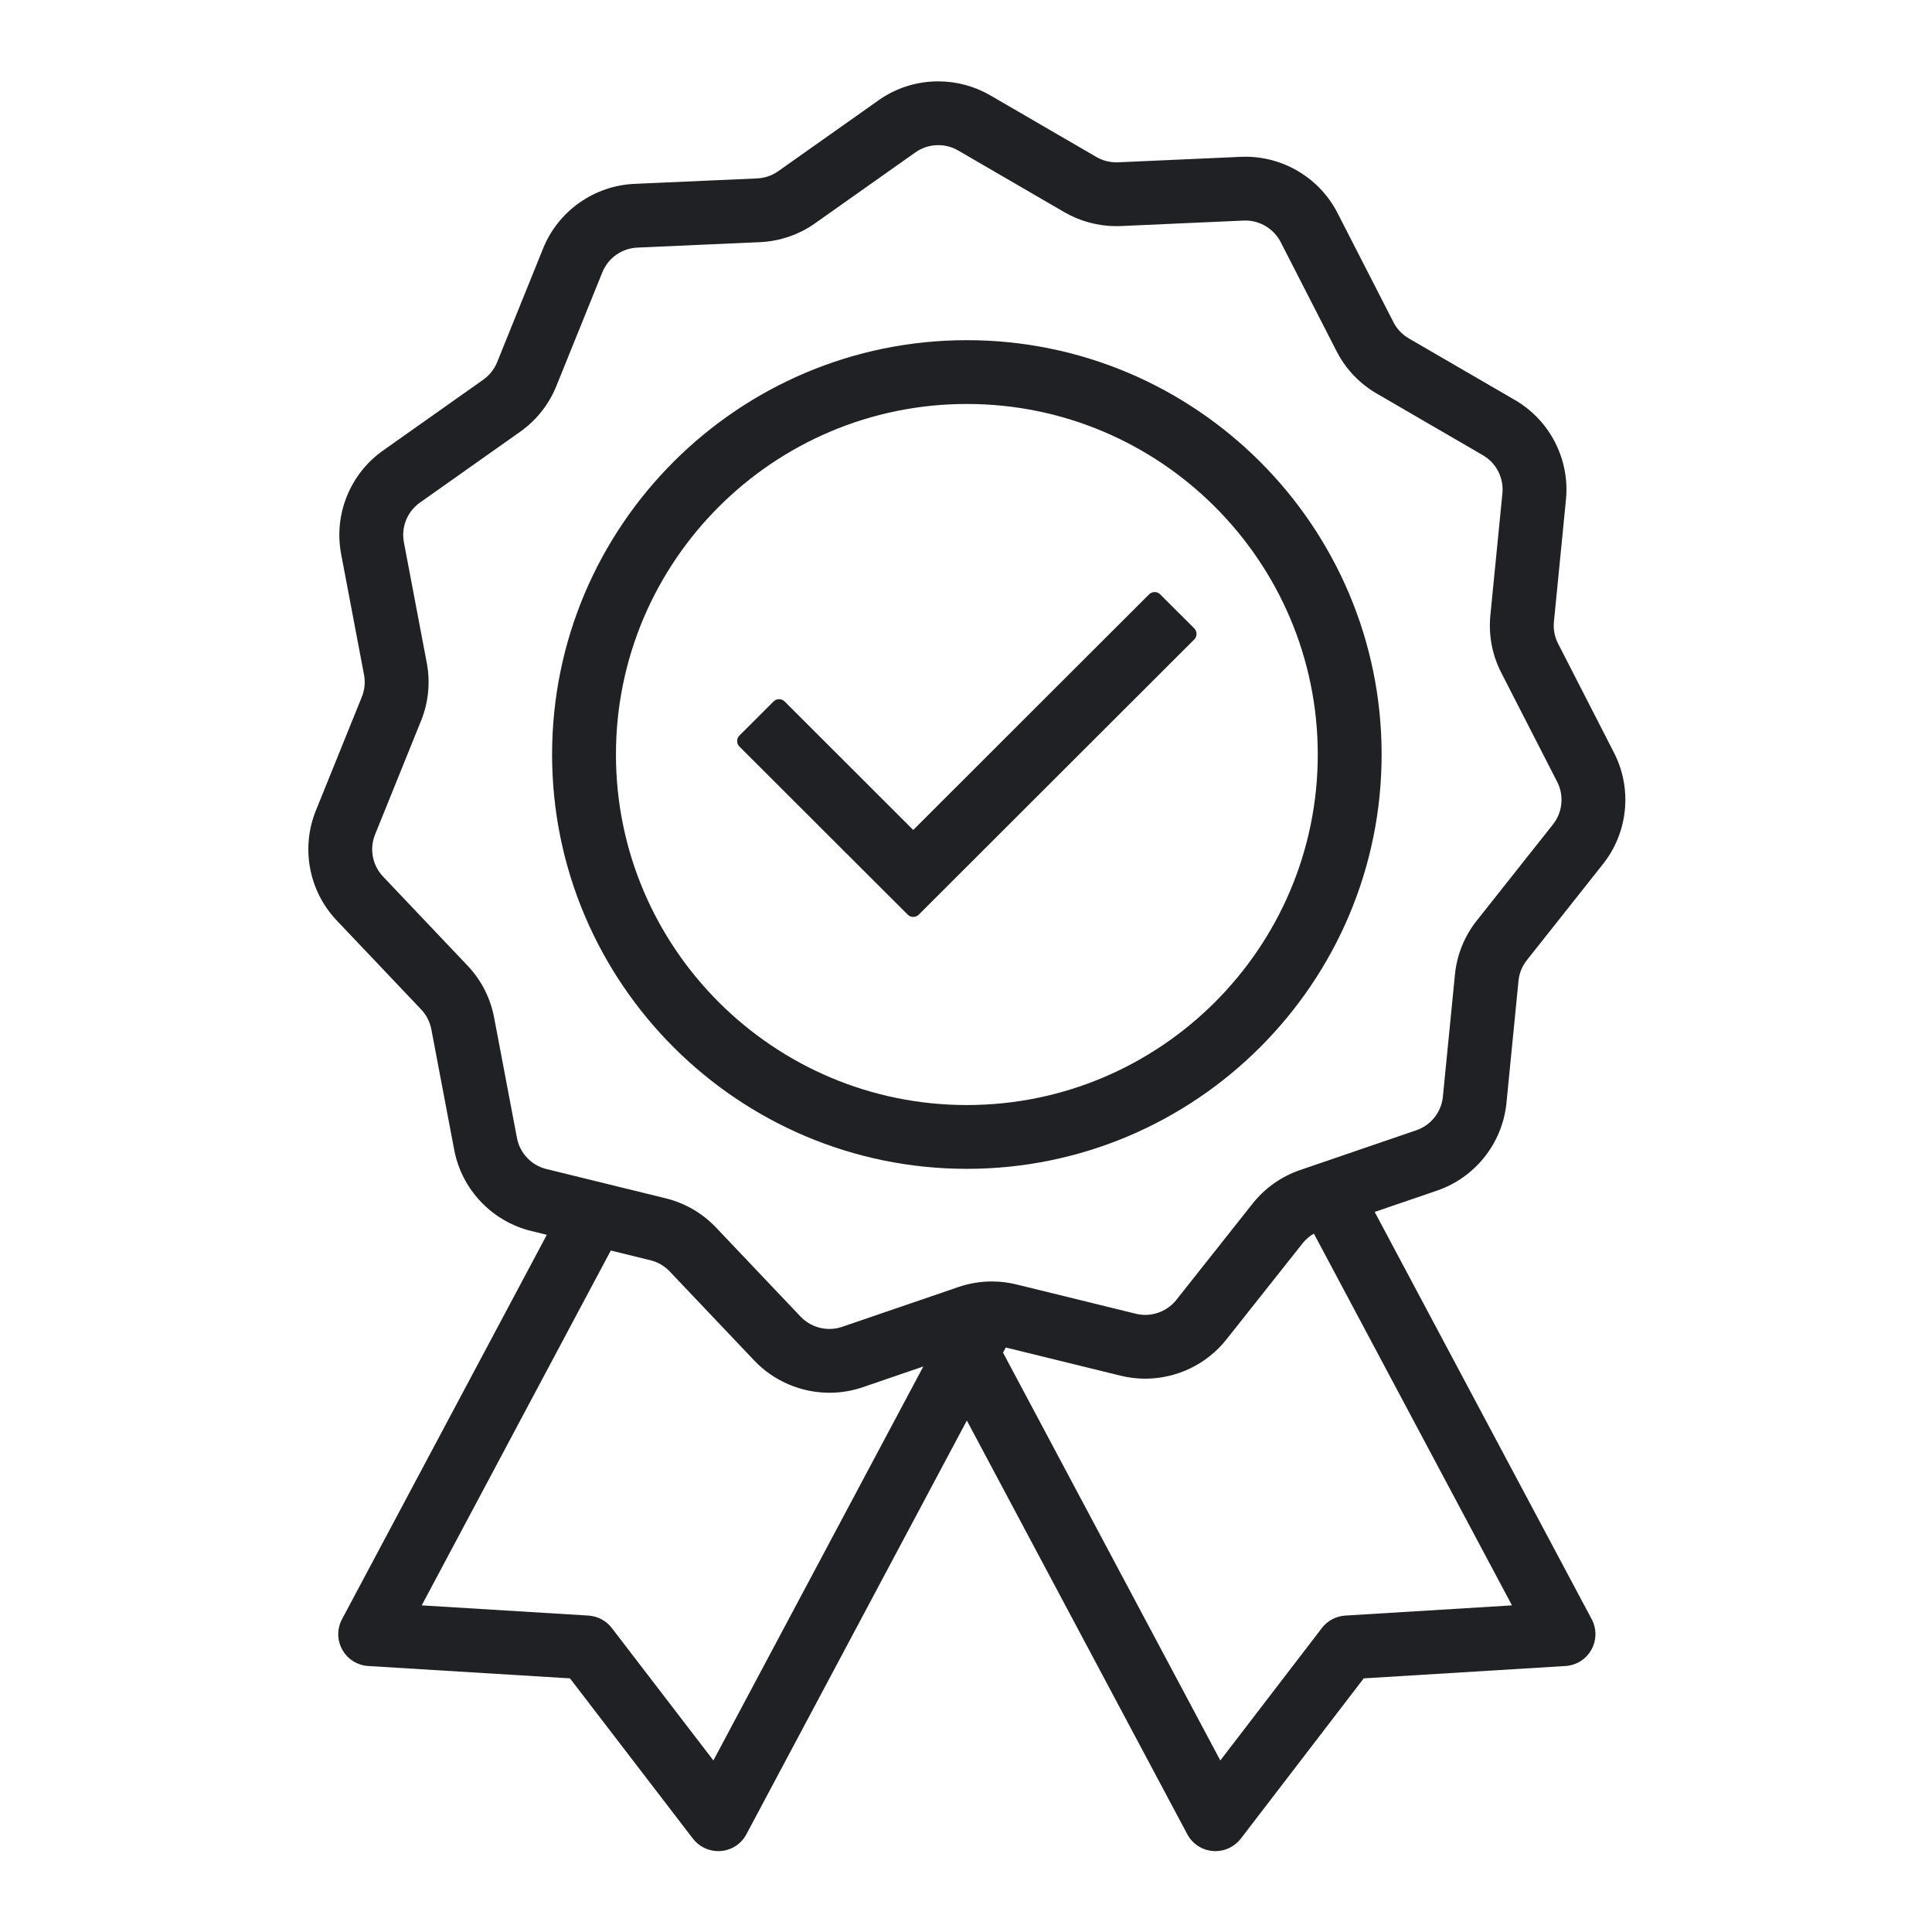 <svg xmlns="http://www.w3.org/2000/svg" xmlns:xlink="http://www.w3.org/1999/xlink" width="500" zoomAndPan="magnify" viewBox="0 0 375 375" height="500" preserveAspectRatio="xMidYMid meet" version="1.0"><defs><clipPath id="67ec8149c7"><path d="M 59.848 15.793 L 315.48 15.793 L 315.48 359.293 L 59.848 359.293 Z M 59.848 15.793 " clip-rule="nonzero"/></clipPath></defs><g clip-path="url(#67ec8149c7)"><path fill="#1f2124" d="M 243.121 233.629 L 228.324 252.309 C 226.883 254.129 224.625 255.219 222.293 255.219 C 221.68 255.219 221.066 255.145 220.473 255 L 197.312 249.312 C 195.742 248.926 194.133 248.73 192.52 248.73 C 190.309 248.73 188.117 249.098 186.016 249.816 L 163.453 257.539 C 162.656 257.812 161.824 257.949 160.977 257.949 C 158.871 257.949 156.836 257.078 155.395 255.559 L 138.988 238.27 C 136.336 235.477 132.957 233.512 129.211 232.59 L 106.051 226.906 C 103.141 226.191 100.902 223.828 100.344 220.887 L 95.902 197.48 C 95.184 193.699 93.402 190.219 90.75 187.426 L 74.344 170.133 C 72.281 167.961 71.676 164.762 72.797 161.988 L 81.727 139.898 C 83.172 136.324 83.555 132.438 82.836 128.656 L 78.395 105.246 C 77.836 102.309 79.055 99.289 81.5 97.559 L 100.969 83.801 C 104.113 81.574 106.543 78.512 107.984 74.941 L 116.918 52.848 C 118.039 50.074 120.699 48.195 123.691 48.059 L 147.516 47 C 151.367 46.828 155.066 45.559 158.215 43.336 L 177.684 29.574 C 178.984 28.656 180.516 28.172 182.117 28.172 C 183.477 28.172 184.809 28.527 185.973 29.207 L 206.59 41.18 C 209.652 42.957 213.137 43.895 216.68 43.895 C 216.977 43.895 217.277 43.887 217.574 43.875 L 241.398 42.812 C 241.516 42.809 241.633 42.805 241.746 42.805 C 244.594 42.805 247.273 44.445 248.574 46.98 L 259.438 68.188 C 261.195 71.617 263.883 74.453 267.219 76.387 L 287.836 88.363 C 290.426 89.867 291.91 92.762 291.617 95.742 L 289.277 119.453 C 288.902 123.285 289.629 127.125 291.383 130.551 L 302.25 151.758 C 303.613 154.422 303.297 157.66 301.438 160.008 L 286.637 178.691 C 284.242 181.711 282.781 185.336 282.402 189.168 L 280.062 212.875 C 279.77 215.855 277.75 218.406 274.914 219.379 L 252.355 227.102 C 248.707 228.352 245.516 230.605 243.121 233.629 Z M 195.219 261.551 L 217.516 267.023 C 219.074 267.406 220.676 267.602 222.281 267.602 C 225.273 267.602 228.281 266.918 230.988 265.621 C 233.727 264.312 236.168 262.363 238.043 259.992 L 252.844 241.312 C 253.441 240.559 254.184 239.926 255.023 239.445 L 293.473 311.602 L 261.117 313.582 C 259.324 313.695 257.672 314.574 256.578 315.996 L 236.863 341.703 L 194.688 262.547 Z M 126.254 244.617 C 127.684 244.969 128.977 245.719 129.992 246.789 L 146.398 264.078 C 150.168 268.055 155.488 270.332 160.988 270.332 C 163.199 270.332 165.383 269.969 167.473 269.254 L 179.215 265.234 L 138.469 341.703 L 118.754 315.996 C 117.66 314.574 116.004 313.695 114.211 313.582 L 81.855 311.602 L 118.555 242.727 Z M 292.402 214.09 L 294.738 190.383 C 294.883 188.914 295.445 187.531 296.359 186.375 L 311.156 167.691 C 316.02 161.555 316.855 153.086 313.285 146.117 L 302.418 124.91 C 301.746 123.598 301.469 122.133 301.617 120.664 L 303.953 96.957 C 304.719 89.168 300.84 81.59 294.066 77.656 L 273.449 65.684 C 272.176 64.941 271.145 63.859 270.473 62.547 L 259.609 41.34 C 257.926 38.055 255.363 35.297 252.195 33.367 C 249.039 31.441 245.422 30.422 241.734 30.422 C 241.438 30.422 241.141 30.43 240.848 30.441 L 217.02 31.504 C 216.906 31.512 216.789 31.512 216.676 31.512 C 215.324 31.512 213.992 31.156 212.82 30.477 L 192.203 18.5 C 189.152 16.727 185.668 15.793 182.121 15.793 C 177.934 15.793 173.922 17.062 170.523 19.469 L 151.055 33.227 C 149.852 34.078 148.438 34.562 146.965 34.629 L 123.137 35.688 C 115.309 36.039 108.355 40.957 105.422 48.211 L 96.492 70.305 C 95.941 71.668 95.012 72.84 93.809 73.691 L 74.34 87.453 C 67.941 91.973 64.754 99.863 66.215 107.555 L 70.656 130.961 C 70.93 132.41 70.785 133.895 70.234 135.262 L 61.301 157.352 C 58.367 164.609 59.957 172.969 65.348 178.652 L 81.75 195.941 C 82.766 197.012 83.445 198.34 83.723 199.789 L 88.164 223.195 C 89.625 230.887 95.484 237.062 103.094 238.93 L 106.137 239.676 L 66.387 314.281 C 65.391 316.152 65.414 318.367 66.445 320.215 C 67.48 322.062 69.363 323.242 71.477 323.371 L 110.633 325.77 L 134.488 356.875 C 135.652 358.395 137.492 359.305 139.41 359.305 C 139.582 359.305 139.754 359.297 139.922 359.281 C 142.031 359.109 143.883 357.891 144.879 356.02 L 187.664 275.727 L 230.449 356.02 C 231.445 357.891 233.301 359.109 235.414 359.281 C 235.574 359.297 235.75 359.305 235.922 359.305 C 237.836 359.305 239.676 358.395 240.844 356.879 L 264.699 325.77 L 303.855 323.371 C 305.969 323.242 307.848 322.062 308.883 320.215 C 309.918 318.367 309.941 316.152 308.945 314.281 L 266.828 235.238 L 278.934 231.094 C 286.344 228.555 291.633 221.879 292.402 214.09 " fill-opacity="1" fill-rule="nonzero"/></g><path fill="#1f2124" d="M 187.664 214.488 C 150.109 214.488 119.555 183.965 119.555 146.449 C 119.555 108.93 150.109 78.41 187.664 78.41 C 225.223 78.41 255.777 108.93 255.777 146.449 C 255.777 183.965 225.223 214.488 187.664 214.488 Z M 187.664 66.027 C 143.273 66.027 107.16 102.102 107.16 146.449 C 107.16 190.793 143.273 226.871 187.664 226.871 C 232.059 226.871 268.172 190.793 268.172 146.449 C 268.172 102.102 232.059 66.027 187.664 66.027 " fill-opacity="1" fill-rule="nonzero"/><path fill="#1f2124" d="M 225.188 115.363 C 224.902 115.078 224.516 114.918 224.113 114.918 C 223.711 114.918 223.32 115.078 223.035 115.363 L 177.258 161.094 L 152.293 136.152 C 151.996 135.859 151.609 135.711 151.219 135.711 C 150.828 135.711 150.441 135.859 150.145 136.152 L 143.527 142.762 C 143.242 143.047 143.082 143.434 143.082 143.836 C 143.082 144.238 143.242 144.625 143.527 144.91 L 176.184 177.531 C 176.469 177.816 176.855 177.977 177.258 177.977 C 177.664 177.977 178.051 177.816 178.336 177.531 L 231.801 124.121 C 232.395 123.527 232.395 122.566 231.801 121.969 L 225.188 115.363 " fill-opacity="1" fill-rule="nonzero"/></svg>
